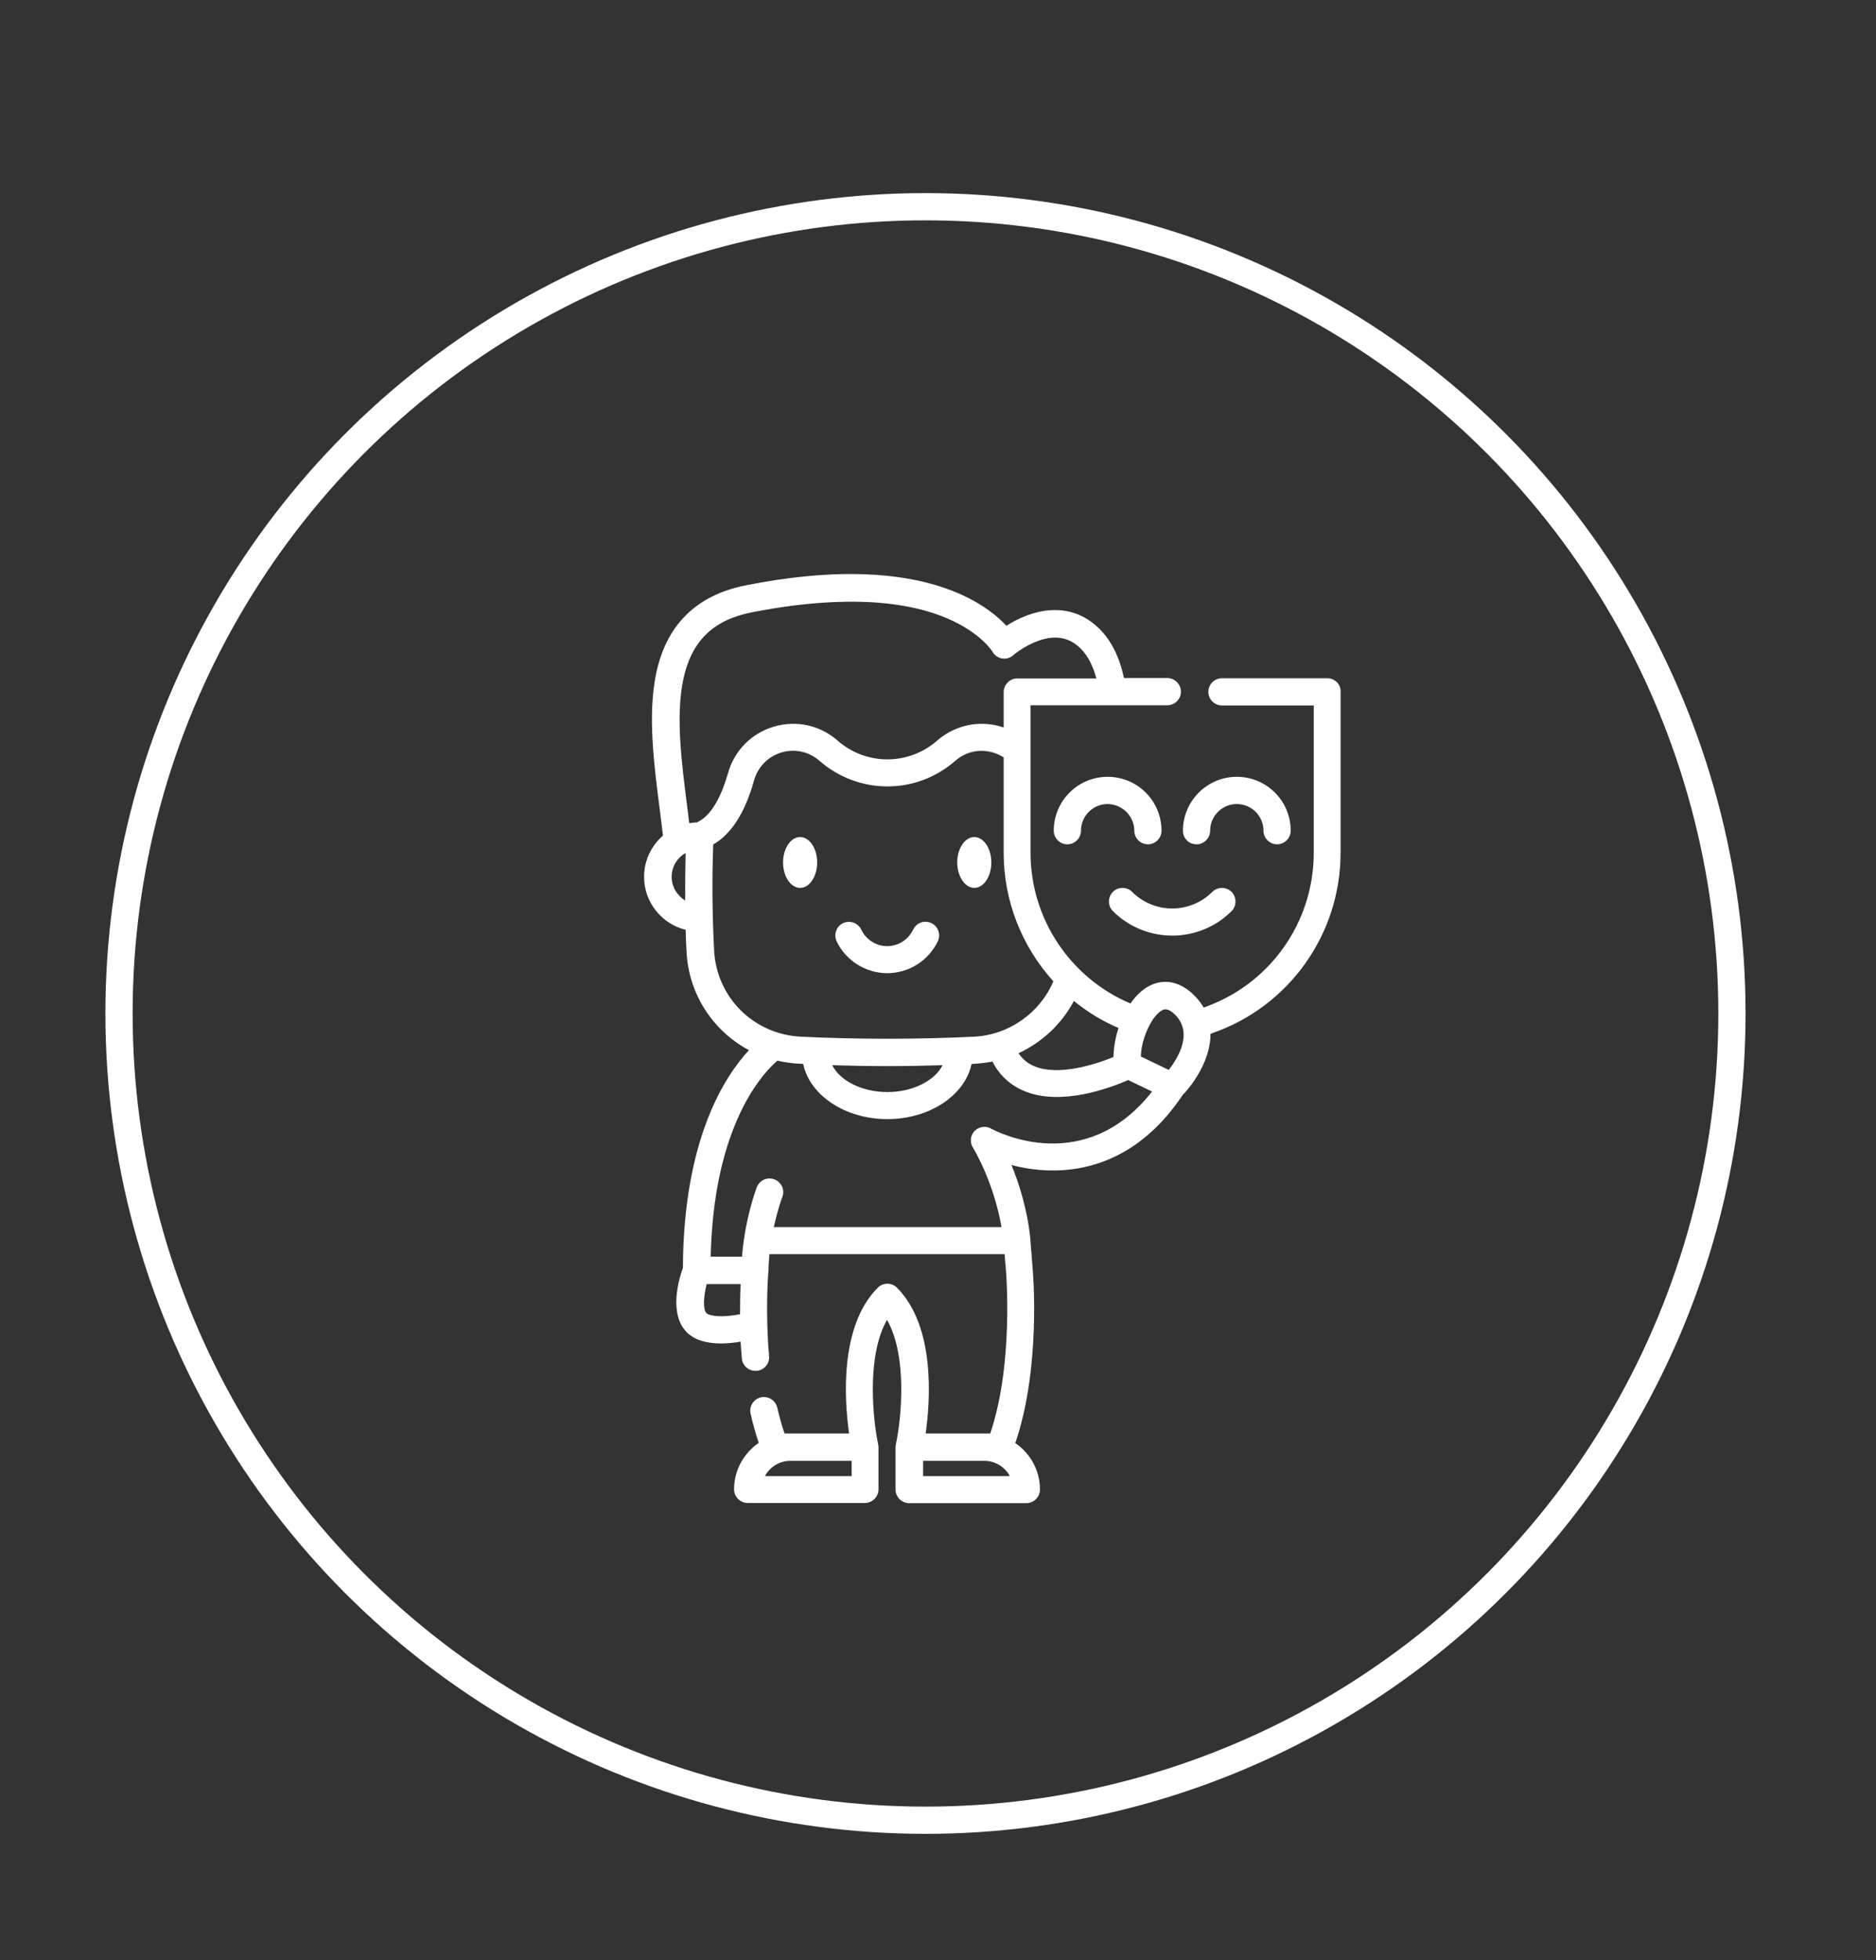 <?xml version="1.0" encoding="UTF-8"?> <!-- Generator: Adobe Illustrator 23.1.1, SVG Export Plug-In . SVG Version: 6.00 Build 0) --> <svg xmlns="http://www.w3.org/2000/svg" xmlns:xlink="http://www.w3.org/1999/xlink" id="Слой_1" x="0px" y="0px" viewBox="0 0 1034 1080" style="enable-background:new 0 0 1034 1080;" xml:space="preserve"><rect x="0" y="0" width="1034" height="1080" fill="#333333" stroke="none"/> <style type="text/css"> .st0{fill:none;stroke:#FFFFFF;stroke-width:15;stroke-miterlimit:10;} .st1{fill:#FFFFFF;} </style> <circle class="st0" cx="510.1" cy="558.4" r="444.5"></circle> <g> <path class="st1" d="M450.4,475.2c0-7.7-4.2-14-9.4-14s-9.4,6.3-9.4,14c0,7.7,4.2,14,9.4,14S450.4,482.9,450.4,475.2z"></path> <path class="st1" d="M537,489.2c5.2,0,9.4-6.3,9.4-14c0-7.7-4.2-14-9.4-14s-9.4,6.3-9.4,14C527.6,482.9,531.9,489.2,537,489.2z"></path> <path class="st1" d="M489,536.2c11.9,0,22.8-6.9,27.9-17.6c1.8-3.7,0.2-8.2-3.6-10c-3.7-1.8-8.2-0.2-10,3.6 c-2.6,5.5-8.2,9.1-14.3,9.1c-6.1,0-11.7-3.6-14.3-9.1c-1.8-3.7-6.2-5.3-10-3.6c-3.7,1.8-5.3,6.2-3.6,10 C466.2,529.3,477.2,536.2,489,536.2z"></path> <path class="st1" d="M731.6,373.7h-58.1c-4.1,0-7.5,3.4-7.5,7.5c0,4.1,3.4,7.5,7.5,7.5h50.6v81.2c0,38.4-24.3,72.6-60.6,85.2 l-0.1,0c-1.3-2.3-3-4.5-5.2-6.7c-7.7-7.7-16.8-9.5-25.1-5c-3.8,2.1-7.2,5.4-10,9.5c-33.2-14-55.1-46.7-55.1-83.1v-81.2h75.4 c4.1,0,7.5-3.4,7.5-7.5s-3.4-7.5-7.5-7.5h-23.9c-2.4-11.4-6.9-20.5-13.4-27c-16.9-16.9-38.4-10.2-51.4-1.8 c-12.5-13.5-50.5-40.8-143.6-22.3c-27.4,5.4-44.1,22-49.6,49.3c-4.5,22.6-1.1,49.1,2.2,74.7c0.6,4.8,1.2,9.4,1.7,13.9 c-6.3,5.5-10.4,13.6-10.4,22.7c0,14.1,9.8,26,22.9,29.2c0.1,4,0.3,8.1,0.5,12.1c1.2,23.6,14.8,43.8,34.4,54.2 c-13.8,14.9-36.1,49.8-36.4,120c-2.3,6.3-7.9,25.4,2.2,35.5c4.7,4.7,11.8,6.1,18.8,6.1c3.8,0,7.6-0.4,10.8-1c0.2,3,0.4,6.1,0.7,9.3 c0.3,3.9,3.6,6.8,7.5,6.8c0.2,0,0.4,0,0.7,0c4.1-0.4,7.2-4,6.8-8.1c-2.1-23.9-0.6-44.1-0.4-46.4c0-0.3,0.1-0.6,0.1-0.9 c0-2.8,0.2-5.8,0.5-8.9h129.6l0.8,9.5c0,0.5,4.3,51-8.7,89.3h-3.2c0,0,0,0-0.1,0h-32.3c2.6-18.2,5.4-59-15.8-80.3 c-1.4-1.4-3.3-2.2-5.3-2.2s-3.9,0.8-5.3,2.2c-21.2,21.2-18.4,62.1-15.8,80.3h-32.3c0,0,0,0-0.1,0h-3.2c-1.5-4.4-2.8-9.1-4-14.2 c-0.9-4-4.9-6.6-9-5.7c-4,0.9-6.6,4.9-5.7,9c1.3,5.7,2.8,11.1,4.5,16.1c-8.2,5.6-13.6,15-13.6,25.6c0,4.1,3.4,7.5,7.5,7.5h64.6 c4.1,0,7.5-3.4,7.5-7.5v-23.4c0-0.2-0.1-1.3-0.2-1.5c0,0,0,0,0,0c-2.8-13.3-6.6-48.3,4.9-68.5c11.5,20.2,7.8,55.2,4.9,68.5 c-0.1,0.5-0.2,1.1-0.2,1.6v23.4c0,4.1,3.4,7.5,7.5,7.5h64.6c4.1,0,7.5-3.4,7.5-7.5c0-10.6-5.4-20-13.6-25.6 c14.2-41.3,9.8-93.6,9.6-95.8l-1.3-16.4c0-0.1,0-0.1,0-0.2c-1.6-16.3-6.2-30.5-10.4-40.8c6,1.6,13.2,2.8,21.2,3 c20.4,0.4,49.6-6.4,73.1-41.5c6.9-7.2,15.5-20.4,15.4-33.8l1.1-0.4c42.3-14.7,70.6-54.6,70.6-99.4v-88.7 C739.1,377.1,735.7,373.7,731.6,373.7L731.6,373.7z M421.6,813.3c2.7-5,7.9-8.4,14-8.4h33.8v8.4H421.6z M508.8,813.3v-8.4h33.8 c6,0,11.3,3.4,14,8.4H508.8z M613.7,582.4c-10.7,4.4-30.6,10.5-43.5,5.1c-3.7-1.5-6.6-3.9-8.8-7.2c12.9-6,23.7-16,30.5-28.8 c7.4,6,15.6,11.1,24.6,14.9C614.7,571.9,613.8,577.5,613.7,582.4z M370.2,483.1c0-5.6,3.1-10.6,7.7-13.1 c-0.2,8.7-0.3,17.4-0.2,26.2C373.3,493.5,370.2,488.7,370.2,483.1z M384.2,453.1c-1.5,0.1-2.9,0.2-4.3,0.5 c-0.4-2.9-0.7-5.9-1.1-8.9c-3.1-24.4-6.4-49.6-2.3-69.8c4.3-21.3,16.3-33.3,37.8-37.5c30.9-6.1,74.6-10.6,107.3,3.1 c19,8,25.4,18.5,25.4,18.5c1.1,2,3,3.4,5.3,3.8c2.2,0.4,4.5-0.3,6.2-1.8c0.1-0.1,5.9-5.1,13.7-7.9c9.5-3.4,17.2-2,23.5,4.3 c3.9,3.9,6.7,9.4,8.6,16.4h-43.6c-4.1,0-7.5,3.4-7.5,7.5v19.5c-3.9-1.3-8-2-12.2-2c-8.9,0-17.6,3.3-24.4,9.2 c-7.6,6.7-17.4,10.4-27.5,10.4c-10.1,0-19.9-3.7-27.5-10.4c-9.7-8.5-22.8-11.3-35.2-7.6c-12.4,3.7-21.8,13.4-25.2,25.8 C398.3,436.3,393.1,449,384.2,453.1L384.2,453.1z M393.6,523.6c-1-19.4-1.2-38.9-0.5-58.3c10.1-5.8,17.6-17.7,22.5-35.3 c2.1-7.4,7.7-13.2,15.1-15.4c7.3-2.2,15.2-0.5,21,4.6c10.4,9.1,23.7,14.1,37.4,14.1c13.8,0,27-5,37.4-14.1 c4.1-3.6,9.1-5.5,14.5-5.5c4.3,0,8.6,1.3,12.2,3.6v52.6c0,26.8,10.2,51.8,27.4,70.8c-7.5,17.5-24.6,29.6-43.9,30.5 c-31.6,1.5-63.6,1.5-95.1,0C415.5,570,394.9,549.6,393.6,523.6L393.6,523.6z M519.5,586.9c-4.2,8.5-16.4,14.8-30.4,14.8 c-14,0-26.2-6.3-30.4-14.8c10.1,0.3,20.3,0.5,30.4,0.5C499.2,587.4,509.3,587.2,519.5,586.9z M389.4,723.5c-2.1-2.1-1.6-9.3,0.1-16 h18.7c-0.2,4.2-0.3,9.9-0.3,16.6C399.1,725.9,391.3,725.4,389.4,723.5z M546.4,621.9c-2.9-1.7-6.7-1.3-9.2,1.2 c-1.4,1.5-2.1,3.3-2.1,5.2c0,1.4,0.4,2.8,1.2,4.1c1.1,1.7,11.5,19.5,15.7,43.7H426.5c2.1-9.6,4.6-16.5,4.7-16.6 c1.5-3.9-0.5-8.2-4.4-9.7c-3.9-1.5-8.2,0.5-9.7,4.4c-0.2,0.5-4.7,12.6-7,28.2c-0.5,3.4-0.9,6.8-1.1,10h-17.3 c0.8-33.3,6.9-61.1,18.1-82.9c7.1-13.8,14.5-21.5,18.7-25.1c4,0.9,8.1,1.5,12.3,1.7c0.6,0,1.3,0,1.9,0.1 c3.6,17.2,23,30.4,46.4,30.4s42.8-13.2,46.4-30.4c0.6,0,1.3,0,1.9-0.1c3.2-0.2,6.4-0.6,9.6-1.2c3.9,7.6,9.9,13.1,17.7,16.3 c20.3,8.4,47.5-1.9,57.1-6.1l13.2,6.3C598.2,648.2,550.5,624.1,546.4,621.9L546.4,621.9z M628.8,582.1c0.1-3.3,0.8-7.8,2.7-12.6 c2.3-6.2,5.8-11.1,8.9-12.8c1.1-0.6,3.1-1.7,7.3,2.4c10,10,1.7,23.7-3.5,30.4L628.8,582.1z"></path> <path class="st1" d="M625.2,457.7c0,4.1,3.4,7.5,7.5,7.5c4.1,0,7.5-3.4,7.5-7.5c0-16.4-13.3-29.7-29.7-29.7 c-16.4,0-29.7,13.3-29.7,29.7c0,4.1,3.4,7.5,7.5,7.5s7.5-3.4,7.5-7.5c0-8.1,6.6-14.7,14.7-14.7 C618.6,443.1,625.2,449.7,625.2,457.7z"></path> <path class="st1" d="M659.5,465.2c4.1,0,7.5-3.4,7.5-7.5c0-8.1,6.6-14.7,14.7-14.7c8.1,0,14.7,6.6,14.7,14.7c0,4.1,3.4,7.5,7.5,7.5 c4.1,0,7.5-3.4,7.5-7.5c0-16.4-13.3-29.7-29.7-29.7S652,441.4,652,457.7C652,461.9,655.3,465.2,659.5,465.2z"></path> <path class="st1" d="M646.1,515.5c11.8,0,23.7-4.5,32.7-13.5c2.9-2.9,2.9-7.7,0-10.6c-2.9-2.9-7.7-2.9-10.6,0 c-12.2,12.2-32,12.2-44.2,0c-2.9-2.9-7.7-2.9-10.6,0c-2.9,2.9-2.9,7.7,0,10.6C622.4,511,634.3,515.5,646.1,515.5L646.1,515.5z"></path> </g> </svg> 